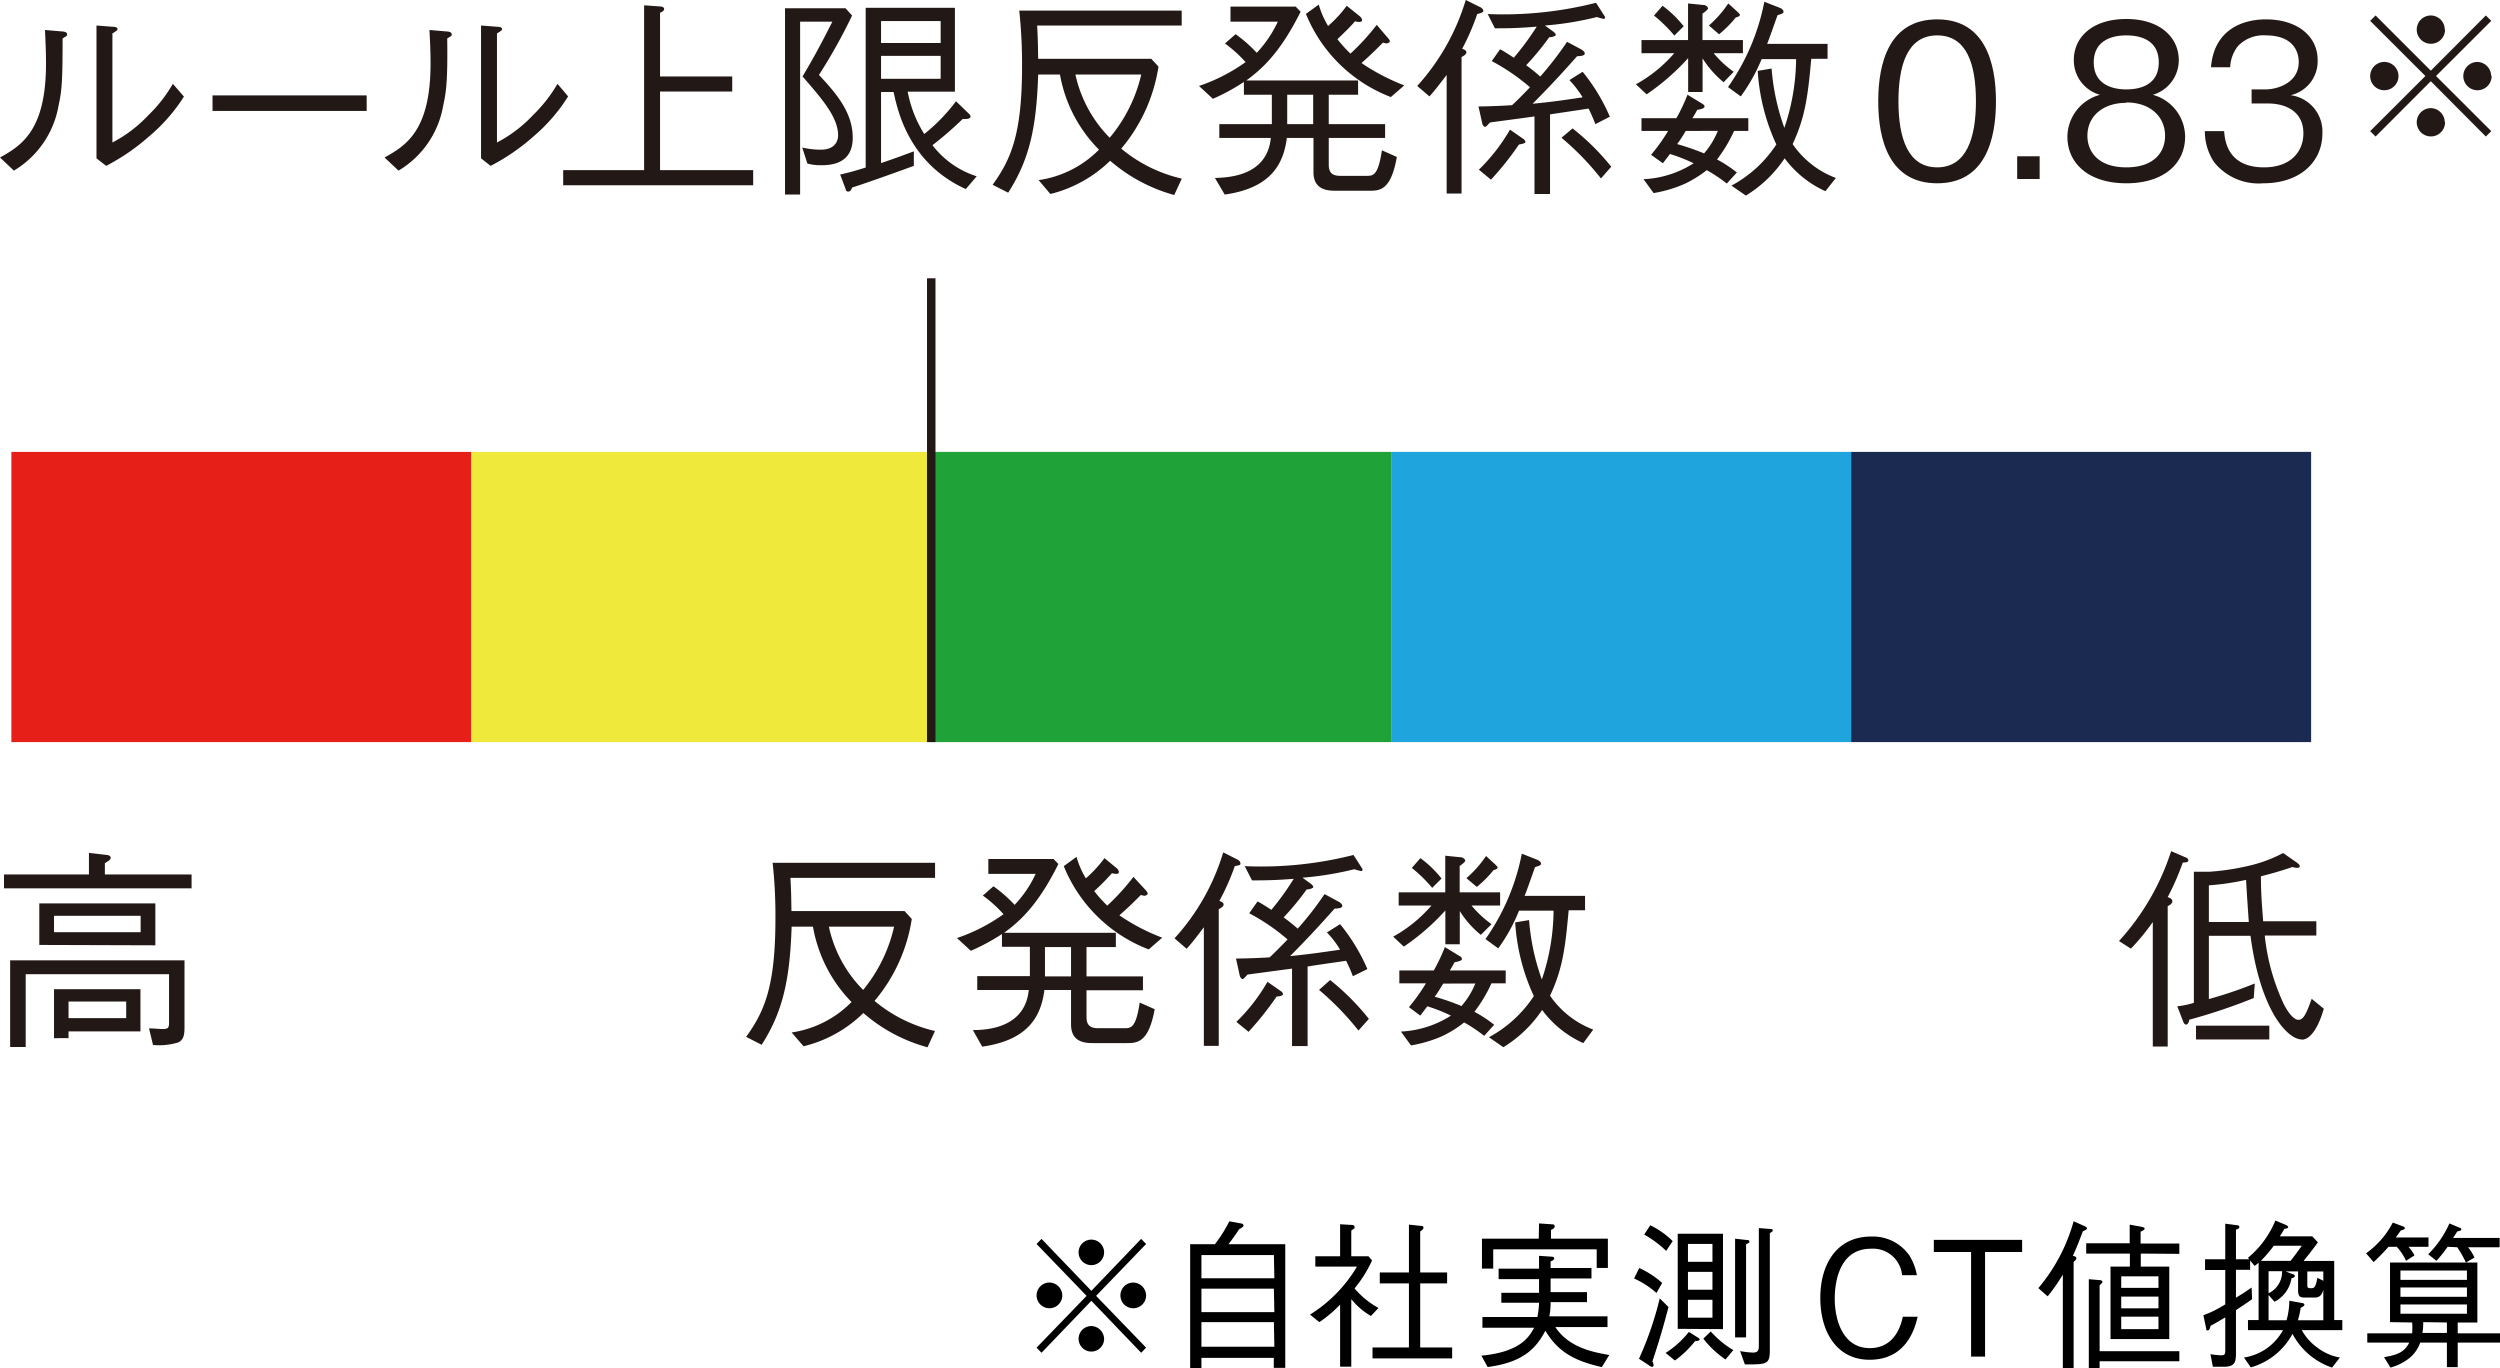 <svg xmlns="http://www.w3.org/2000/svg" viewBox="0 0 268.43 146.92"><defs><style>.cls-1{fill:#221815;}.cls-2{fill:#e61f19;}.cls-3{fill:#eee93a;}.cls-4{fill:#1fa339;}.cls-5{fill:#20a4dd;}.cls-6{fill:#1a2a51;}.cls-7{fill:none;stroke:#221815;stroke-miterlimit:10;stroke-width:0.91px;}</style></defs><g id="レイヤー_2" data-name="レイヤー 2"><g id="コンテンツ"><path class="cls-1" d="M0,16.91C2.31,15.63,4.94,14,4.94,6.83c0-1.39-.07-2.74-.11-3.61l1.87.16c.09,0,.5.05.5.28s0,.16-.48.47c0,4.28-.06,5.59-.43,7.19a10.13,10.13,0,0,1-4.8,7ZM10.36,2.74l1.83.14c.22,0,.43.09.43.23s-.07.18-.55.48V15.3a14.39,14.39,0,0,0,3.86-2.93A15.15,15.15,0,0,0,18.56,9l1.19,1.37A18.5,18.5,0,0,1,16,14.65a22.63,22.63,0,0,1-4.6,3.16L10.36,17Z"/><path class="cls-1" d="M22.82,11.91V10.24H39.37v1.67Z"/><path class="cls-1" d="M41.29,16.91c2.31-1.28,4.94-2.9,4.94-10.08,0-1.39-.07-2.74-.12-3.61L48,3.38c.09,0,.5.05.5.28s0,.16-.48.47c.05,4.28-.07,5.59-.43,7.19a10.1,10.1,0,0,1-4.8,7ZM51.65,2.74l1.83.14c.22,0,.43.09.43.23s-.07.18-.55.48V15.3a14.39,14.39,0,0,0,3.86-2.93A15.61,15.61,0,0,0,59.86,9L61,10.35a18.5,18.5,0,0,1-3.72,4.3,22.36,22.36,0,0,1-4.6,3.16L51.65,17Z"/><path class="cls-1" d="M60.47,19.89V18.27h8.69V.57l1.69.12c.16,0,.46.06.46.27s-.16.28-.44.41V8.21h7.75V9.83H70.87v8.44h10v1.62Z"/><path class="cls-1" d="M88.25,17.74a5.46,5.46,0,0,1-1.56-.18l-.55-1.72a8.65,8.65,0,0,0,2,.23c1.78,0,1.85-1.28,1.85-1.53,0-1.94-1.71-3.91-3.82-6.33C87.49,6,88.39,4.27,89.37,2.33H85.91V20.89H84.29V.89h6.5l.7.78a58.28,58.28,0,0,1-3.56,6.38c2,2.1,3.63,4.13,3.63,6.74C91.56,16.94,90.21,17.74,88.25,17.74ZM103.7,20.3c-6-2.72-7.29-8.21-7.75-10.42H94.6v7.63c1.31-.44,1.9-.66,3.52-1.26l0,1.56c-3.43,1.25-5.37,1.92-6.63,2.33-.07.18-.16.43-.41.43s-.26-.18-.28-.27l-.59-1.56c1-.22,1.71-.43,2.74-.75V.84h9.58v9H97.46a13.09,13.09,0,0,0,1.78,4.55,19.22,19.22,0,0,0,3.41-3.52L104,12.18c.07.07.21.21.21.32,0,.32-.57.28-.85.28a37.79,37.79,0,0,1-3.24,2.81,9.66,9.66,0,0,0,4.75,3.34ZM101,2.26H94.6V4.62H101ZM101,6H94.6V8.46H101Z"/><path class="cls-1" d="M126.08,20.94a17.64,17.64,0,0,1-6.88-3.68,14,14,0,0,1-6.42,3.57l-1.26-1.49A11.38,11.38,0,0,0,118,16.07,15.2,15.2,0,0,1,113.81,8h-2.34c-.18,5.64-.91,9.09-3.22,12.69l-1.67-.85c2-2.77,3.16-5.47,3.16-12.76a54.78,54.78,0,0,0-.3-5.94h17.44V2.74H111.36c.09,1.51.09,2.49.11,3.57h12.14l.78.84a17.85,17.85,0,0,1-4,8.81,15.63,15.63,0,0,0,6.5,3.22ZM115.47,8a13.81,13.81,0,0,0,3.68,6.79A16.27,16.27,0,0,0,122.54,8Z"/><path class="cls-1" d="M147,20.48H143.5c-.82,0-2.47,0-2.47-2V14.81h-2.86c-.34,2.68-1.6,5.37-6.67,6.08l-1.05-1.78c1.48-.05,5.6-.21,6-4.3h-5.53V13.33h5.64V10.17h-3V8.8a21.92,21.92,0,0,1-3.33,1.81l-1.49-1.38a19,19,0,0,0,5-2.56,13.93,13.93,0,0,0-2.21-2l1.14-1a14.74,14.74,0,0,1,2.27,2,12.68,12.68,0,0,0,2.26-3.34h-5.08V.71h7l.53.55c-2.2,4.41-4.14,6.14-5.83,7.38h12v1.53h-3.15v3.16h6.05v1.48h-6.05v2.86c0,.78.29,1.21,1.23,1.21h2.92c.69,0,1.17-.18,1.56-2.74l1.6.71C149.35,20.48,148.12,20.48,147,20.48ZM141,10.17h-2.79v3.16H141Zm8.34.25a16,16,0,0,1-9.12-8.93l1.38-1a9.31,9.31,0,0,0,1,2.3,12.89,12.89,0,0,0,2-2.17L146,1.74c.07.07.25.23.25.41s-.2.21-.32.21a1.5,1.5,0,0,1-.43-.08c-.62.71-1.06,1.12-1.9,1.93A15.73,15.73,0,0,0,145,5.76a24.27,24.27,0,0,0,2.82-3.09L149,4.05c.14.16.23.27.23.38s-.21.23-.32.23a1.16,1.16,0,0,1-.41-.09c-.85.85-1.24,1.24-2.31,2.2a22.57,22.57,0,0,0,4.59,2.4Z"/><path class="cls-1" d="M158.61,1.51A24.74,24.74,0,0,1,157,5.23c.16.07.45.16.45.39s-.36.42-.52.5V20.78h-1.6V8.05c-.6.77-1.24,1.64-1.85,2.3l-1.31-1.12A24,24,0,0,0,157.38,0L159,.8c.13.09.27.23.27.36S159.16,1.37,158.61,1.51ZM171.3,13.33c-.16-.42-.37-.94-.73-1.67l-4.14.62v8.55h-1.67V12.5c-.62.1-3.4.46-4.78.65-.39.43-.43.47-.54.47s-.26-.23-.28-.34l-.41-1.85c.82,0,2.72-.07,3.61-.14.76-.71,1.39-1.37,1.92-1.92a22.19,22.19,0,0,0-4.11-2.81l.89-1.26c.11,0,1.09.64,1.48.9A30,30,0,0,0,165,2.86c-1.9.16-3,.18-4.49.18l-.77-1.53A40.62,40.62,0,0,0,171.37.3l.89,1.39a.28.28,0,0,1,.07.21.13.13,0,0,1-.14.13,6.23,6.23,0,0,1-.73-.2,33.87,33.87,0,0,1-5.58.91l.73.53c.44.29.44.43.44.5s-.37.23-.71.23a28.23,28.23,0,0,1-2.47,3c.73.55,1.12.87,1.51,1.22a36.06,36.06,0,0,0,2.88-3.73l1.44.77c.13.07.46.26.46.48s-.33.28-.83.3c-.75.85-2.35,2.67-4.77,5.1,2.08-.2,3.17-.36,5.37-.69a10.94,10.94,0,0,0-1.42-1.85l1.42-.89a20,20,0,0,1,2.92,4.82Zm-8.21,2.19a31.88,31.88,0,0,1-3,3.77l-1.3-1.07a19.86,19.86,0,0,0,3.34-4.3l1.44,1a.46.46,0,0,1,.22.35C163.75,15.41,163.32,15.47,163.09,15.52Zm8.81,3.64a29.72,29.72,0,0,0-4.24-4.37l1.19-1A25.18,25.18,0,0,1,173,17.9Z"/><path class="cls-1" d="M184,5.71a11.26,11.26,0,0,0,2.15,2l-1.08,1.12a10.68,10.68,0,0,1-2.26-2.56V9.88h-1.55V6.24a24.82,24.82,0,0,1-4.46,3.89l-1.15-1.08a14.89,14.89,0,0,0,4.12-3.34h-3.52V4.3h5V.37l1.58.16c.43,0,.57.29.57.38s-.35.39-.6.55V4.3h4.34V5.71Zm-6.72,10.91a19.45,19.45,0,0,0,1.83-2.56h-2.86V12.69H180a19.23,19.23,0,0,0,1.19-2.52l1.49.91c.21.12.34.21.34.37s-.32.28-.78.34c-.27.49-.29.53-.52.9h6v1.37h-1.53a15.36,15.36,0,0,1-1.83,3.06,13.79,13.79,0,0,1,2.13,1.4l-1.08,1.19a15.82,15.82,0,0,0-2.15-1.44,12.77,12.77,0,0,1-2.35,1.46,13.87,13.87,0,0,1-3.36,1l-1.08-1.49a10.88,10.88,0,0,0,5.38-1.71,18.84,18.84,0,0,0-2.54-1c-.27.36-.44.57-.76,1Zm1.23-16a11.58,11.58,0,0,1,2.27,2.2l-1,1a15.34,15.34,0,0,0-2.19-2.15ZM181,14.06a14.53,14.53,0,0,1-.92,1.41,26.54,26.54,0,0,1,2.89,1,8.63,8.63,0,0,0,1.48-2.42Zm2.49-11.32A12,12,0,0,0,185.57.37l1,.91c.13.14.25.23.25.34s-.3.23-.44.25a12.33,12.33,0,0,1-1.8,1.81ZM196,20.53A11.17,11.17,0,0,1,191.62,17a13.44,13.44,0,0,1-4.16,4l-1.55-1.07a13.22,13.22,0,0,0,4.82-4.42,21.86,21.86,0,0,1-2-7.9l1.49-.25a24.15,24.15,0,0,0,1.37,6.37,23.38,23.38,0,0,0,1.26-7.38h-3.7a19,19,0,0,1-2.24,4l-1.37-1a23.74,23.74,0,0,0,3.9-9.16l1.69.66c.19.09.37.23.37.41s-.2.23-.64.37c-.18.48-.93,2.65-1.12,3.08h6.49V6.31h-1.75c-.37,4.11-.67,6.31-2,9.16a9.77,9.77,0,0,0,4.64,3.64Z"/><path class="cls-1" d="M208,19.68c-5.12,0-6.33-4.59-6.33-8.8s1.21-8.8,6.33-8.8,6.31,4.64,6.31,8.8S213.13,19.68,208,19.68ZM208,3.8c-3.27,0-4.16,3.33-4.16,7.08,0,3.91,1,7.09,4.16,7.09s4.16-3.2,4.16-7.09S211.23,3.8,208,3.8Z"/><path class="cls-1" d="M216.59,19.22V16.78H219v2.44Z"/><path class="cls-1" d="M228.31,19.68c-4.09,0-6.33-2.17-6.33-5a4.71,4.71,0,0,1,3.5-4.5,3.84,3.84,0,0,1-2.81-3.73c0-2.47,2-4.41,5.64-4.41s5.63,2,5.63,4.41a3.87,3.87,0,0,1-2.79,3.73,4.69,4.69,0,0,1,3.47,4.5C234.62,17.58,232.31,19.68,228.31,19.68Zm0-8.64c-2.44,0-4.18,1.37-4.18,3.55,0,1.64,1.1,3.38,4.18,3.38s4.16-1.74,4.16-3.38C232.47,12.53,230.89,11,228.31,11Zm0-7.24c-1.62,0-3.5.59-3.5,2.9s1.91,2.9,3.5,2.9,3.48-.55,3.48-2.9S229.91,3.8,228.31,3.8Z"/><path class="cls-1" d="M243,19.68a6.12,6.12,0,0,1-5.26-2.26,5.94,5.94,0,0,1-1-3.34h2.07c.07.87.28,3.89,4.28,3.89,2.81,0,4.23-1.63,4.23-3.66,0-2.42-2-3.2-3.8-3.2h-1.76V9.6h1.49c1.28,0,3.57-.71,3.57-2.93,0-1.28-.74-2.87-3.52-2.87a3.77,3.77,0,0,0-3,1.14,3.9,3.9,0,0,0-.84,2.28H237.4c.32-4,3.34-5.14,5.9-5.14,3.34,0,5.55,1.78,5.55,4.37a3.73,3.73,0,0,1-2.9,3.77,3.94,3.94,0,0,1,3.41,4.11C249.36,17.3,247.05,19.68,243,19.68Z"/><path class="cls-1" d="M255.07,14.66l-.58-.58,5.93-5.92-5.93-5.92.58-.58L261,7.59l5.91-5.93.58.58-5.93,5.92,5.93,5.92-.58.58L261,8.72Zm2.46-6.5A1.52,1.52,0,1,1,256,6.65,1.52,1.52,0,0,1,257.53,8.16Zm5-5A1.52,1.52,0,1,1,261,1.66,1.52,1.52,0,0,1,262.5,3.19Zm0,9.94A1.52,1.52,0,1,1,261,11.61,1.53,1.53,0,0,1,262.5,13.13Zm5-5A1.52,1.52,0,1,1,266,6.65,1.52,1.52,0,0,1,267.48,8.16Z"/><rect class="cls-2" x="1.22" y="48.52" width="49.39" height="31.16"/><rect class="cls-3" x="50.6" y="48.52" width="49.39" height="31.16"/><rect class="cls-4" x="99.99" y="48.52" width="49.39" height="31.16"/><rect class="cls-5" x="149.37" y="48.52" width="49.39" height="31.16"/><rect class="cls-6" x="198.76" y="48.52" width="49.39" height="31.16"/><path class="cls-1" d="M99.59,112.45a17.49,17.49,0,0,1-6.89-3.68,13.75,13.75,0,0,1-6.42,3.57L85,110.86a11.34,11.34,0,0,0,6.43-3.27,15.31,15.31,0,0,1-4.14-8.09H85c-.19,5.64-.92,9.09-3.22,12.68l-1.67-.85c2-2.76,3.15-5.46,3.15-12.75a52.22,52.22,0,0,0-.3-5.94h17.44v1.62H84.87c.09,1.51.09,2.49.11,3.56H97.12l.78.85a17.78,17.78,0,0,1-4,8.8,15.58,15.58,0,0,0,6.49,3.23ZM89,99.5a13.66,13.66,0,0,0,3.68,6.79A16.38,16.38,0,0,0,96,99.5Z"/><path class="cls-1" d="M120.92,112h-3.46c-.82,0-2.46,0-2.46-2v-3.7h-2.86c-.35,2.68-1.6,5.37-6.68,6.08l-1-1.78c1.49,0,5.6-.21,6-4.3h-5.53v-1.49h5.65v-3.15h-3v-1.37a22.14,22.14,0,0,1-3.34,1.8l-1.49-1.37a19,19,0,0,0,5-2.56,13.66,13.66,0,0,0-2.22-2l1.14-1a14.81,14.81,0,0,1,2.27,2,12.24,12.24,0,0,0,2.26-3.33h-5.08V92.23h7l.52.54c-2.19,4.42-4.14,6.15-5.83,7.39h12v1.53h-3.15v3.15h6.06v1.49h-6.06v2.85c0,.79.29,1.22,1.23,1.22h2.93c.68,0,1.17-.18,1.55-2.75l1.61.71C123.32,112,122.08,112,120.92,112ZM115,101.69h-2.8v3.15H115Zm8.34.25A16,16,0,0,1,114.22,93l1.37-1a9.18,9.18,0,0,0,1,2.31,13.35,13.35,0,0,0,2-2.17l1.3,1.07a.67.67,0,0,1,.25.42c0,.18-.2.2-.32.2a2,2,0,0,1-.43-.07,24.2,24.2,0,0,1-1.9,1.92,14.73,14.73,0,0,0,1.4,1.56,24.19,24.19,0,0,0,2.81-3.09L123,95.56c.14.16.23.28.23.39s-.21.23-.32.23a1.51,1.51,0,0,1-.41-.09c-.84.85-1.23,1.23-2.31,2.19a21.62,21.62,0,0,0,4.6,2.4Z"/><path class="cls-1" d="M132.58,93a25.38,25.38,0,0,1-1.65,3.73c.16.07.45.16.45.39s-.36.41-.52.5V112.3h-1.6V99.56c-.59.78-1.23,1.65-1.85,2.31l-1.3-1.12a23.84,23.84,0,0,0,5.23-9.23l1.58.8a.52.52,0,0,1,.27.36C133.19,92.89,133.12,92.89,132.58,93Zm12.68,11.82a14.74,14.74,0,0,0-.73-1.66c-.82.13-1.1.15-4.13.61v8.55h-1.67V104l-4.78.64c-.39.43-.44.48-.55.48s-.25-.23-.28-.34l-.41-1.86c.82,0,2.72-.06,3.62-.13.75-.71,1.39-1.37,1.92-1.92a22,22,0,0,0-4.12-2.81l.89-1.26c.12,0,1.1.64,1.49.89a28.91,28.91,0,0,0,2.4-3.33c-1.9.15-3,.17-4.48.17L133.65,93a40.23,40.23,0,0,0,11.68-1.2l.89,1.39a.24.24,0,0,1,.07.2.13.13,0,0,1-.14.14,6.23,6.23,0,0,1-.73-.2,34.87,34.87,0,0,1-5.57.91l.73.53c.43.29.43.43.43.5s-.37.23-.71.23a29.32,29.32,0,0,1-2.47,3c.74.55,1.12.87,1.51,1.21A34,34,0,0,0,142.22,96l1.44.78c.14.07.46.25.46.48s-.32.28-.82.3c-.76.84-2.36,2.67-4.78,5.1,2.08-.21,3.18-.37,5.37-.69a9.7,9.7,0,0,0-1.42-1.85l1.42-.89a20.25,20.25,0,0,1,2.93,4.82Zm-8.2,2.2a34,34,0,0,1-3,3.77l-1.31-1.07a19.49,19.49,0,0,0,3.34-4.3l1.44,1a.46.46,0,0,1,.23.34C137.72,106.92,137.29,107,137.06,107Zm8.8,3.63a30.1,30.1,0,0,0-4.23-4.36l1.19-1.06a26,26,0,0,1,4.16,4.17Z"/><path class="cls-1" d="M158,97.23a11.39,11.39,0,0,0,2.15,2L159,100.38a10.31,10.31,0,0,1-2.26-2.56v3.57h-1.55V97.76a24.38,24.38,0,0,1-4.46,3.88l-1.14-1.07a15.13,15.13,0,0,0,4.11-3.34h-3.52V95.81h5V91.88l1.58.16c.43,0,.57.3.57.39s-.35.39-.6.55v2.83h4.34v1.42Zm-6.72,10.91a20.29,20.29,0,0,0,1.83-2.56h-2.86V104.2h3.7a19.78,19.78,0,0,0,1.19-2.51l1.49.91c.21.12.34.21.34.37s-.32.27-.78.34c-.27.48-.29.53-.52.89h6v1.38h-1.53a15.36,15.36,0,0,1-1.83,3.06,13.65,13.65,0,0,1,2.12,1.39l-1.07,1.19a16.8,16.8,0,0,0-2.15-1.44,12.28,12.28,0,0,1-2.35,1.47,14.35,14.35,0,0,1-3.36,1l-1.08-1.49a10.9,10.9,0,0,0,5.37-1.71,17.09,17.09,0,0,0-2.53-1c-.28.36-.44.57-.76,1Zm1.23-16a11.54,11.54,0,0,1,2.27,2.19l-1,1a15.74,15.74,0,0,0-2.19-2.14Zm2.45,13.47c-.46.75-.52.87-.91,1.41a25,25,0,0,1,2.87,1,8.52,8.52,0,0,0,1.49-2.42Zm2.49-11.32a12.09,12.09,0,0,0,2.11-2.38l1,.92c.13.14.24.22.24.34s-.29.23-.43.25a12.33,12.33,0,0,1-1.8,1.81ZM170,112a11.22,11.22,0,0,1-4.42-3.56,13.44,13.44,0,0,1-4.16,4l-1.55-1.07a13.31,13.31,0,0,0,4.82-4.42,21.92,21.92,0,0,1-2-7.91l1.49-.25a24.22,24.22,0,0,0,1.37,6.38,23.44,23.44,0,0,0,1.26-7.39h-3.71a18.59,18.59,0,0,1-2.23,4.05l-1.37-1a23.8,23.8,0,0,0,3.9-9.17l1.69.67c.19.09.37.23.37.41s-.21.23-.64.36c-.18.49-.93,2.66-1.12,3.09h6.49v1.55h-1.76c-.37,4.12-.66,6.32-2,9.17a9.89,9.89,0,0,0,4.64,3.64Z"/><path class="cls-1" d="M234.37,92.61a26.84,26.84,0,0,1-1.62,3.71c.23.09.5.2.5.46s-.34.43-.5.52v15.07h-1.6V99a24,24,0,0,1-2.35,2.86l-1.28-.82a26.13,26.13,0,0,0,5.6-9.65l1.53.66c.09,0,.32.16.32.35S234.63,92.61,234.37,92.61Zm12.78,19c-1.5,0-4.43-3-5.51-11.13h-4.47v6.79a45.34,45.34,0,0,0,4.93-1.67l-.11,1.56a60.94,60.94,0,0,1-6.93,2.33c0,.18-.14.52-.32.52s-.27-.16-.34-.36l-.62-1.6a10.17,10.17,0,0,0,1.78-.37V93.6l1.67,0a25.86,25.86,0,0,0,4.23-.64,14.8,14.8,0,0,0,3.68-1.37l1.44,1c.25.18.35.3.35.41s-.07.18-.25.18a1.77,1.77,0,0,1-.55-.09c-1.26.46-2.86.87-3.37,1,0,1.88.12,3.21.24,4.83h5.71v1.53h-5.54a22.91,22.91,0,0,0,2,7.27c.09.21.89,1.78,1.62,1.78.56,0,.87-.73,1.42-2.26l1.3,1.07C249,110.13,248.14,111.63,247.15,111.63Zm-11.36,0v-1.48h7.87v1.48Zm5.38-17.14a26.7,26.7,0,0,1-4,.59V99h4.29C241.42,98.47,241.19,95.13,241.17,94.49Z"/><path class="cls-1" d="M.43,95.38V93.89H9.55V91.58l1.85.21c.14,0,.48.07.48.3s-.16.3-.62.59v1.21h9.31v1.49Zm18.7,16.55a7,7,0,0,1-2.7.27L16,110.42c.52,0,1.16.07,1.41.07.74,0,.74-.16.74-.89v-5H2.76v7.82H1.09v-9.31H19.81v7C19.81,110.92,19.81,111.61,19.13,111.93ZM4.22,101.46V97H16.68v4.5ZM15.1,98.33H5.8v1.76h9.3ZM7.36,110.74v.73H5.8v-5.26h9.28v4.53Zm6.19-3.2H7.36v1.78h6.19Z"/><line class="cls-7" x1="99.99" y1="29.88" x2="99.99" y2="79.68"/><path d="M111.83,145.25l-.53-.55,5.37-5.56-5.37-5.57.53-.55,5.35,5.58,5.35-5.58.53.55-5.37,5.57,5.37,5.56-.53.55-5.35-5.58Zm2.23-6.11a1.38,1.38,0,1,1-1.37-1.43A1.4,1.4,0,0,1,114.06,139.14Zm4.49-4.67a1.37,1.37,0,1,1-2.74,0,1.37,1.37,0,1,1,2.74,0Zm0,9.34a1.37,1.37,0,1,1-1.37-1.43A1.41,1.41,0,0,1,118.55,143.81Zm4.51-4.67a1.38,1.38,0,1,1-1.39-1.43A1.41,1.41,0,0,1,123.06,139.14Z"/><path d="M130.45,133.59a15.25,15.25,0,0,0,1.55-2.46l1.21.23c.23,0,.31.15.31.24s-.23.27-.46.37c-.48.73-.92,1.33-1.16,1.62H138v13.28h-1.23V145.8H129v1.12h-1.21V133.59Zm6.33,1.17H129v2.49h7.83Zm0,3.61H129v2.52h7.83Zm0,3.59H129v2.64h7.83Z"/><path d="M143.89,140.08a13.77,13.77,0,0,1-2.23,1.88l-1-.81A15.16,15.16,0,0,0,145.7,136h-4.47v-1.11h2.66v-3.44l1.15.07c.12,0,.4,0,.4.21s0,.14-.35.4v2.76h1.85l.38.45a13.51,13.51,0,0,1-1.88,3,9.2,9.2,0,0,0,2.57,2.1l-.81.86a7.62,7.62,0,0,1-2.11-1.81v7.25h-1.2Zm7.39-8.59,1.21.13c.13,0,.35,0,.35.18s-.1.23-.35.43v4.4h2.89v1.17h-2.89v6.88h3.43v1.17h-8.55v-1.17h3.91V137.8h-3.13v-1.17h3.13Z"/><path d="M165.25,134.84l1.32.09c.23,0,.31.08.31.19s-.09.21-.39.32v.71h4.39v1.12h-4.39v1.47h3.91v1.07h-3.91a8.13,8.13,0,0,1-.13,1.53h6.24v1.15H167c1.48,2.25,4.16,2.71,5.79,3l-.8,1.3c-2.63-.62-4.58-1.42-6.06-3.91-1,1.9-2.38,3.4-6.2,3.9l-.67-1.22c4.18-.4,5.12-2,5.66-3h-5.55v-1.15h5.9a8.53,8.53,0,0,0,.18-1.53H161.2v-1.07h4.05v-1.47h-4.34v-1.12h4.34Zm0-3.48,1.42.1c.06,0,.26,0,.26.21s-.2.29-.4.39V133h6.11v3.14h-1.2v-2H160.33v2.07h-1.21V133h6.1Z"/><path d="M177.86,138.83a9.62,9.62,0,0,0-2.41-1.56l.56-1.12a9.75,9.75,0,0,1,2.46,1.6Zm-.44,7.35a1,1,0,0,1,.13.41.17.17,0,0,1-.17.17.56.56,0,0,1-.28-.13l-1.12-.74a35.77,35.77,0,0,0,2.23-6.48l.94.93C178.59,142.5,178.08,144.2,177.42,146.18Zm1.48-11.87a11.45,11.45,0,0,0-2.36-1.75l.65-1a8.91,8.91,0,0,1,2.41,1.7ZM182,144a10.75,10.75,0,0,1-2.16,2.08l-1-.81a10.22,10.22,0,0,0,2.5-2.26l1,.63c.1.07.15.1.15.19S182.29,144,182,144Zm-1.86-1.32V132.47H185v10.24Zm3.73-9.12h-2.63v1.92h2.63Zm0,3h-2.63v1.92h2.63Zm0,3h-2.63v1.92h2.63Zm1.4,6.41a10.39,10.39,0,0,1-2.38-2.24l.8-.77a10,10,0,0,0,2.42,2Zm2.21-12.47v10.1H186.3V133l1.24.14c.06,0,.36,0,.26.16C188,133.35,187.59,133.56,187.45,133.61Zm2.55-1.19v12.66c0,1.53-.32,1.53-2.68,1.53l-.51-1.43a9.34,9.34,0,0,0,1.37.16c.61,0,.64-.34.64-.74V131.86l1.24.1c.12,0,.25,0,.25.15S190.11,132.35,190,132.42Z"/><path d="M200.73,146c-3.46,0-5.28-2.92-5.28-6.65,0-3.55,1.72-6.58,5.46-6.58a4.78,4.78,0,0,1,4.08,2,5.94,5.94,0,0,1,.83,2.15h-1.59a3.13,3.13,0,0,0-3.35-2.84c-3.65,0-3.88,4.16-3.88,5.34,0,2.42.93,5.33,3.76,5.33s3.41-2.73,3.55-3.37h1.59C205.32,144,203.8,146,200.73,146Z"/><path d="M213.14,134.43v11.23h-1.5V134.43h-4v-1.3h9.48v1.3Z"/><path d="M223.64,132.2c-.33.89-.7,1.84-1.07,2.64.21.06.37.09.37.24s0,.13-.29.42v11.42h-1.16V136.85a18.81,18.81,0,0,1-1.63,2.34l-1-.88a19,19,0,0,0,3.79-7.18l1.24.55c.09.06.19.12.19.23S223.72,132.18,223.64,132.2Zm6.22,2.4V136h3.06v7.78h-6.31V136h2.08V134.6H224v-1.11h4.67v-2l1.14.21c.34.07.46.1.46.22s-.16.21-.43.33v1.27H234v1.11Zm-4.42,11.56v.76h-1.16v-9.57l1.19.1c.16,0,.28.12.28.19s-.12.19-.31.36v7.08H234v1.08Zm6.32-9.12h-4v1.24h4Zm0,2.18h-4v1.26h4Zm0,2.15h-4v1.34h4Z"/><path d="M236.58,141.22a11.94,11.94,0,0,0,2.35-1.17v-3.69h-2.17v-1.15h2.17v-3.82l1.23.16c.18,0,.28.07.28.19s0,.15-.36.3v3.17h1.42l-.13-.16a10.2,10.2,0,0,0,2.94-4l1.15.48s.23.11.23.23-.26.17-.42.18a6.22,6.22,0,0,1-.49.81h3.49l.61.64c-.59.81-.94,1.25-1.54,2h3.29v6.35h.87v1.08h-4.35a5.51,5.51,0,0,0,1.53,1.77,5.61,5.61,0,0,0,2.56,1.17l-.84,1.08a7.52,7.52,0,0,1-4.25-3.62,7.35,7.35,0,0,1-4.48,3.6l-.73-1.06a5.76,5.76,0,0,0,4.19-2.94h-3.76v-1.08h1.14v-6.17a2.53,2.53,0,0,1-.43.35l-.48-.58v1h-1.52v3c.79-.48,1.29-.82,1.68-1.1l.05,1.26c-.62.43-.94.65-1.73,1.17v4.44c0,1,0,1.64-1.26,1.64l-1.22,0-.26-1.35a7.67,7.67,0,0,0,1.17.12c.42,0,.42-.18.42-.62v-3.45c-.25.15-.93.55-1.59.92,0,.12-.1.48-.3.48s-.15-.14-.16-.22Zm7.56-7.46a13.88,13.88,0,0,1-1.39,1.62h3.19c.46-.57.76-1,1.21-1.62Zm-.56,8h1.93a8,8,0,0,0,.3-2.1l1.34.25c.13,0,.28.07.28.18s-.2.25-.4.33a8.89,8.89,0,0,1-.3,1.34h2.73v-3.26c-.1.31-.27.82-.86.82h-1.07c-.57,0-.78-.08-.78-.81v-2h-1.34l.78.31c.1,0,.21.08.21.2s-.23.21-.36.23a3.42,3.42,0,0,1-1.82,2.52l-.64-.72Zm0-2.9a2.54,2.54,0,0,0,1.45-2.37h-1.45Zm5.88-1.34v-1h-1.72v1.44c0,.22,0,.36.35.36s.54,0,.73-1.12Z"/><path d="M256.46,133.87a21.42,21.42,0,0,1-1.6,1.64l-.81-.94a9.33,9.33,0,0,0,2.87-3.3l1.09.41c.08,0,.21.11.21.21s-.31.21-.43.22c-.28.38-.33.47-.56.76h3.52v1H258.6a4.39,4.39,0,0,1,.65.92l-.91.59a5.4,5.4,0,0,0-1-1.51Zm.16,8.09v-6.4H266V142h-2.11v1.16h4.54v1h-4.54v2.63h-1.16v-2.63h-2.87a3.72,3.72,0,0,1-1.06,1.58,5.63,5.63,0,0,1-2.13,1.1l-.69-1.12c1.67-.27,2.23-.66,2.71-1.56h-4.51v-1H259A8.57,8.57,0,0,0,259,142Zm8.26-4.54v-1h-7.14v1Zm0,1.82v-1h-7.14v1Zm0,1.82v-1h-7.14v1Zm-4.69.9a7.25,7.25,0,0,1-.09,1.16h2.63V142Zm2.62-8.09a15.45,15.45,0,0,1-1.2,1.51l-.89-.71a10.77,10.77,0,0,0,2.28-3.31l1.08.46c.09,0,.2.09.2.19s-.18.17-.44.21c-.07.12-.38.6-.45.7h5v1H265a4.94,4.94,0,0,1,.69,1.11l-.92.53a11.19,11.19,0,0,0-.93-1.64Z"/></g></g></svg>